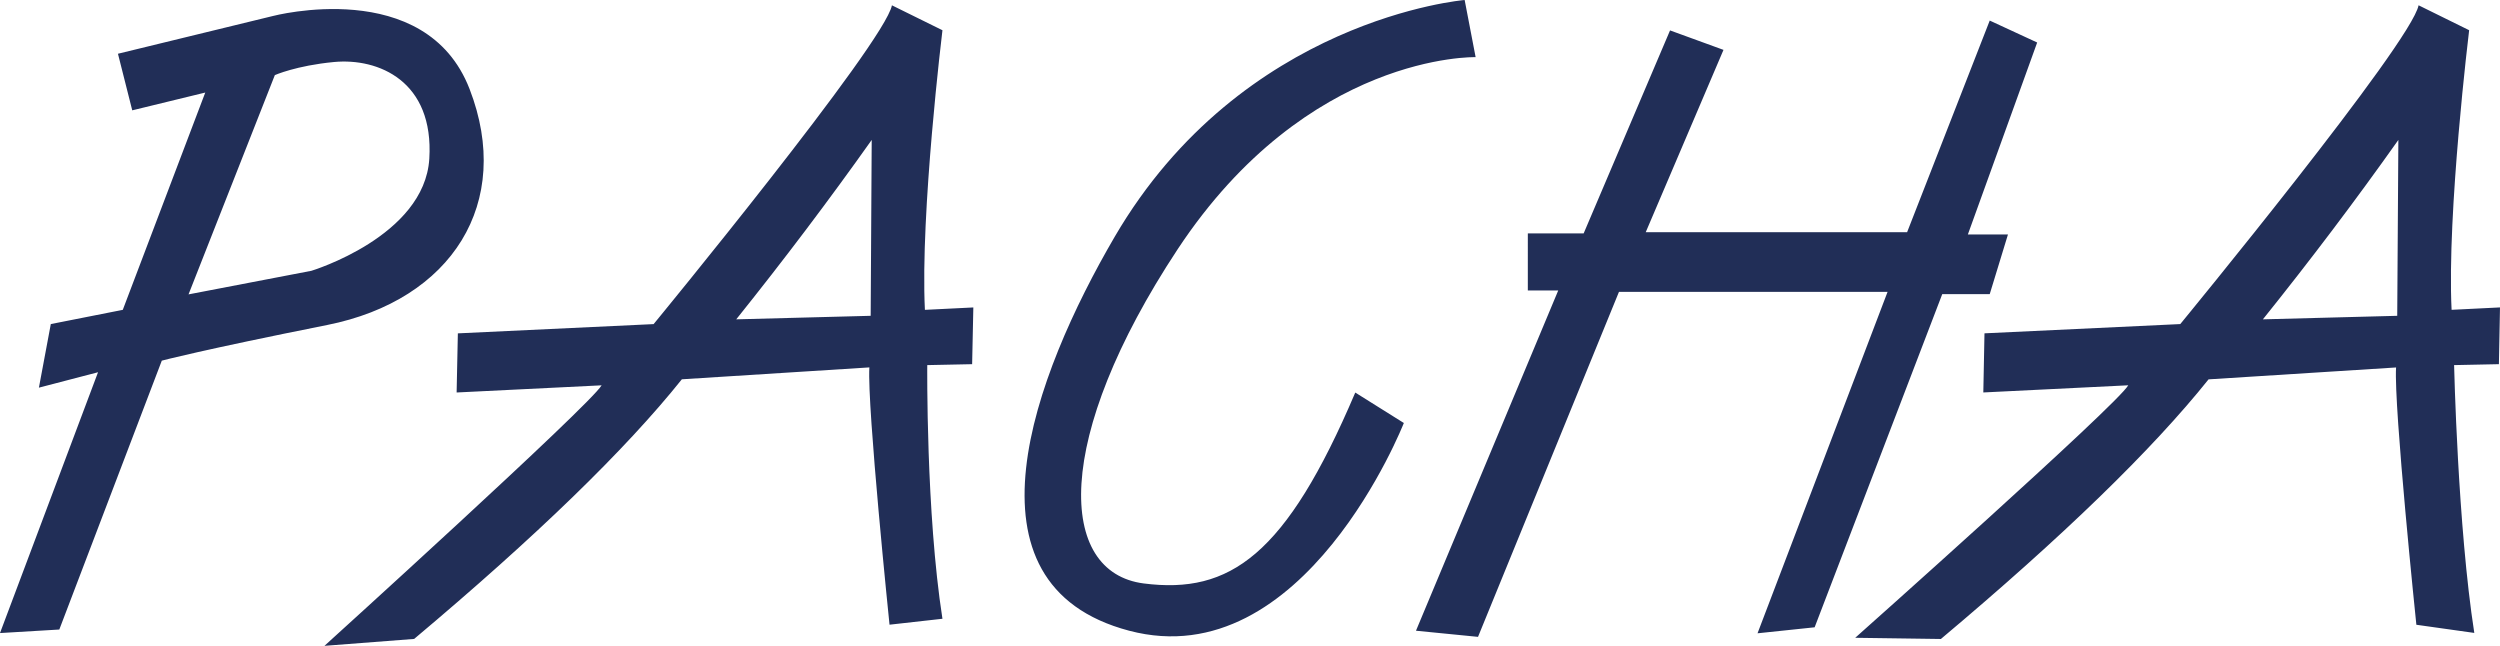 <svg xmlns="http://www.w3.org/2000/svg" viewBox="0 0 729.32 188.41"><g id="f856a287-1c6a-4129-9018-2fd7720e115b" data-name="Livello 2"><g id="ef8770a0-149c-4382-9615-6fe985450559" data-name="Livello 1"><path d="M660.15,93.16q20.94-26.09,39.52-52.34l-.33,51.31Zm-118.93,92.9s76.21-67.77,79.66-73.66l-42.29,2.09.34-17.25,57.12-2.7s67.44-82,69.52-93l14.75,7.27s-6.51,53.38-5.12,81.57l14.12-.7L729,106.24l-13.07.27s1.06,47.09,5.89,78.13l-16.9-2.38S698.3,118.57,699,107.2l-54.7,3.47q-24.72,30.9-78.09,75.74ZM487.2,8.87l15.59,5.68L480.11,67.73h76.25L580.46,6,594.3,12.4l-20.22,56h11.7l-5.32,17.4H566.61L529.38,183l-16.66,1.75,37.94-99.61H472.3L431.18,185.79,413.08,184l41.5-99.26h-8.87V68.08H462ZM427.28,0l3.2,16.67s-49-1.31-86.9,56C307.07,128,308.51,167,333.66,170.21s41.5-8.17,61.71-55.69l14.17,8.88S380.46,197.49,329.41,184s-27.73-74.64-4.25-114.88C362.39,5.34,427.28,0,427.28,0ZM214.78,93.16q20.91-26.09,39.52-52.34L254,92.13ZM94.65,188.41s77.4-70.12,80.86-76l-42.3,2.09.36-17.25,57.11-2.7s67.43-82,69.52-93l14.74,7.27s-6.51,53.38-5.12,81.57l14.13-.7-.35,16.55-13.09.27s-.41,43,4.43,74l-15.44,1.73s-6.57-63.69-5.88-75.06l-54.7,3.47q-24.72,30.9-78.1,75.74ZM80.18,21.91,55,85.88,90.84,79s33-10,34.4-32.68S110.39,16.87,97.43,18.09C86.42,19.14,80.18,21.91,80.18,21.91ZM0,184.68l28.6-76.09-17.25,4.5,3.47-18.55,21-4.15L59.88,27l-21.3,5.19L34.41,15.68l45.15-11S124.21-7.12,137,26s-5.12,61.55-41.6,68.82-48.2,10.39-48.2,10.39l-29.9,78.44Z" style="fill:#212e57;fill-rule:evenodd"/></g></g></svg>